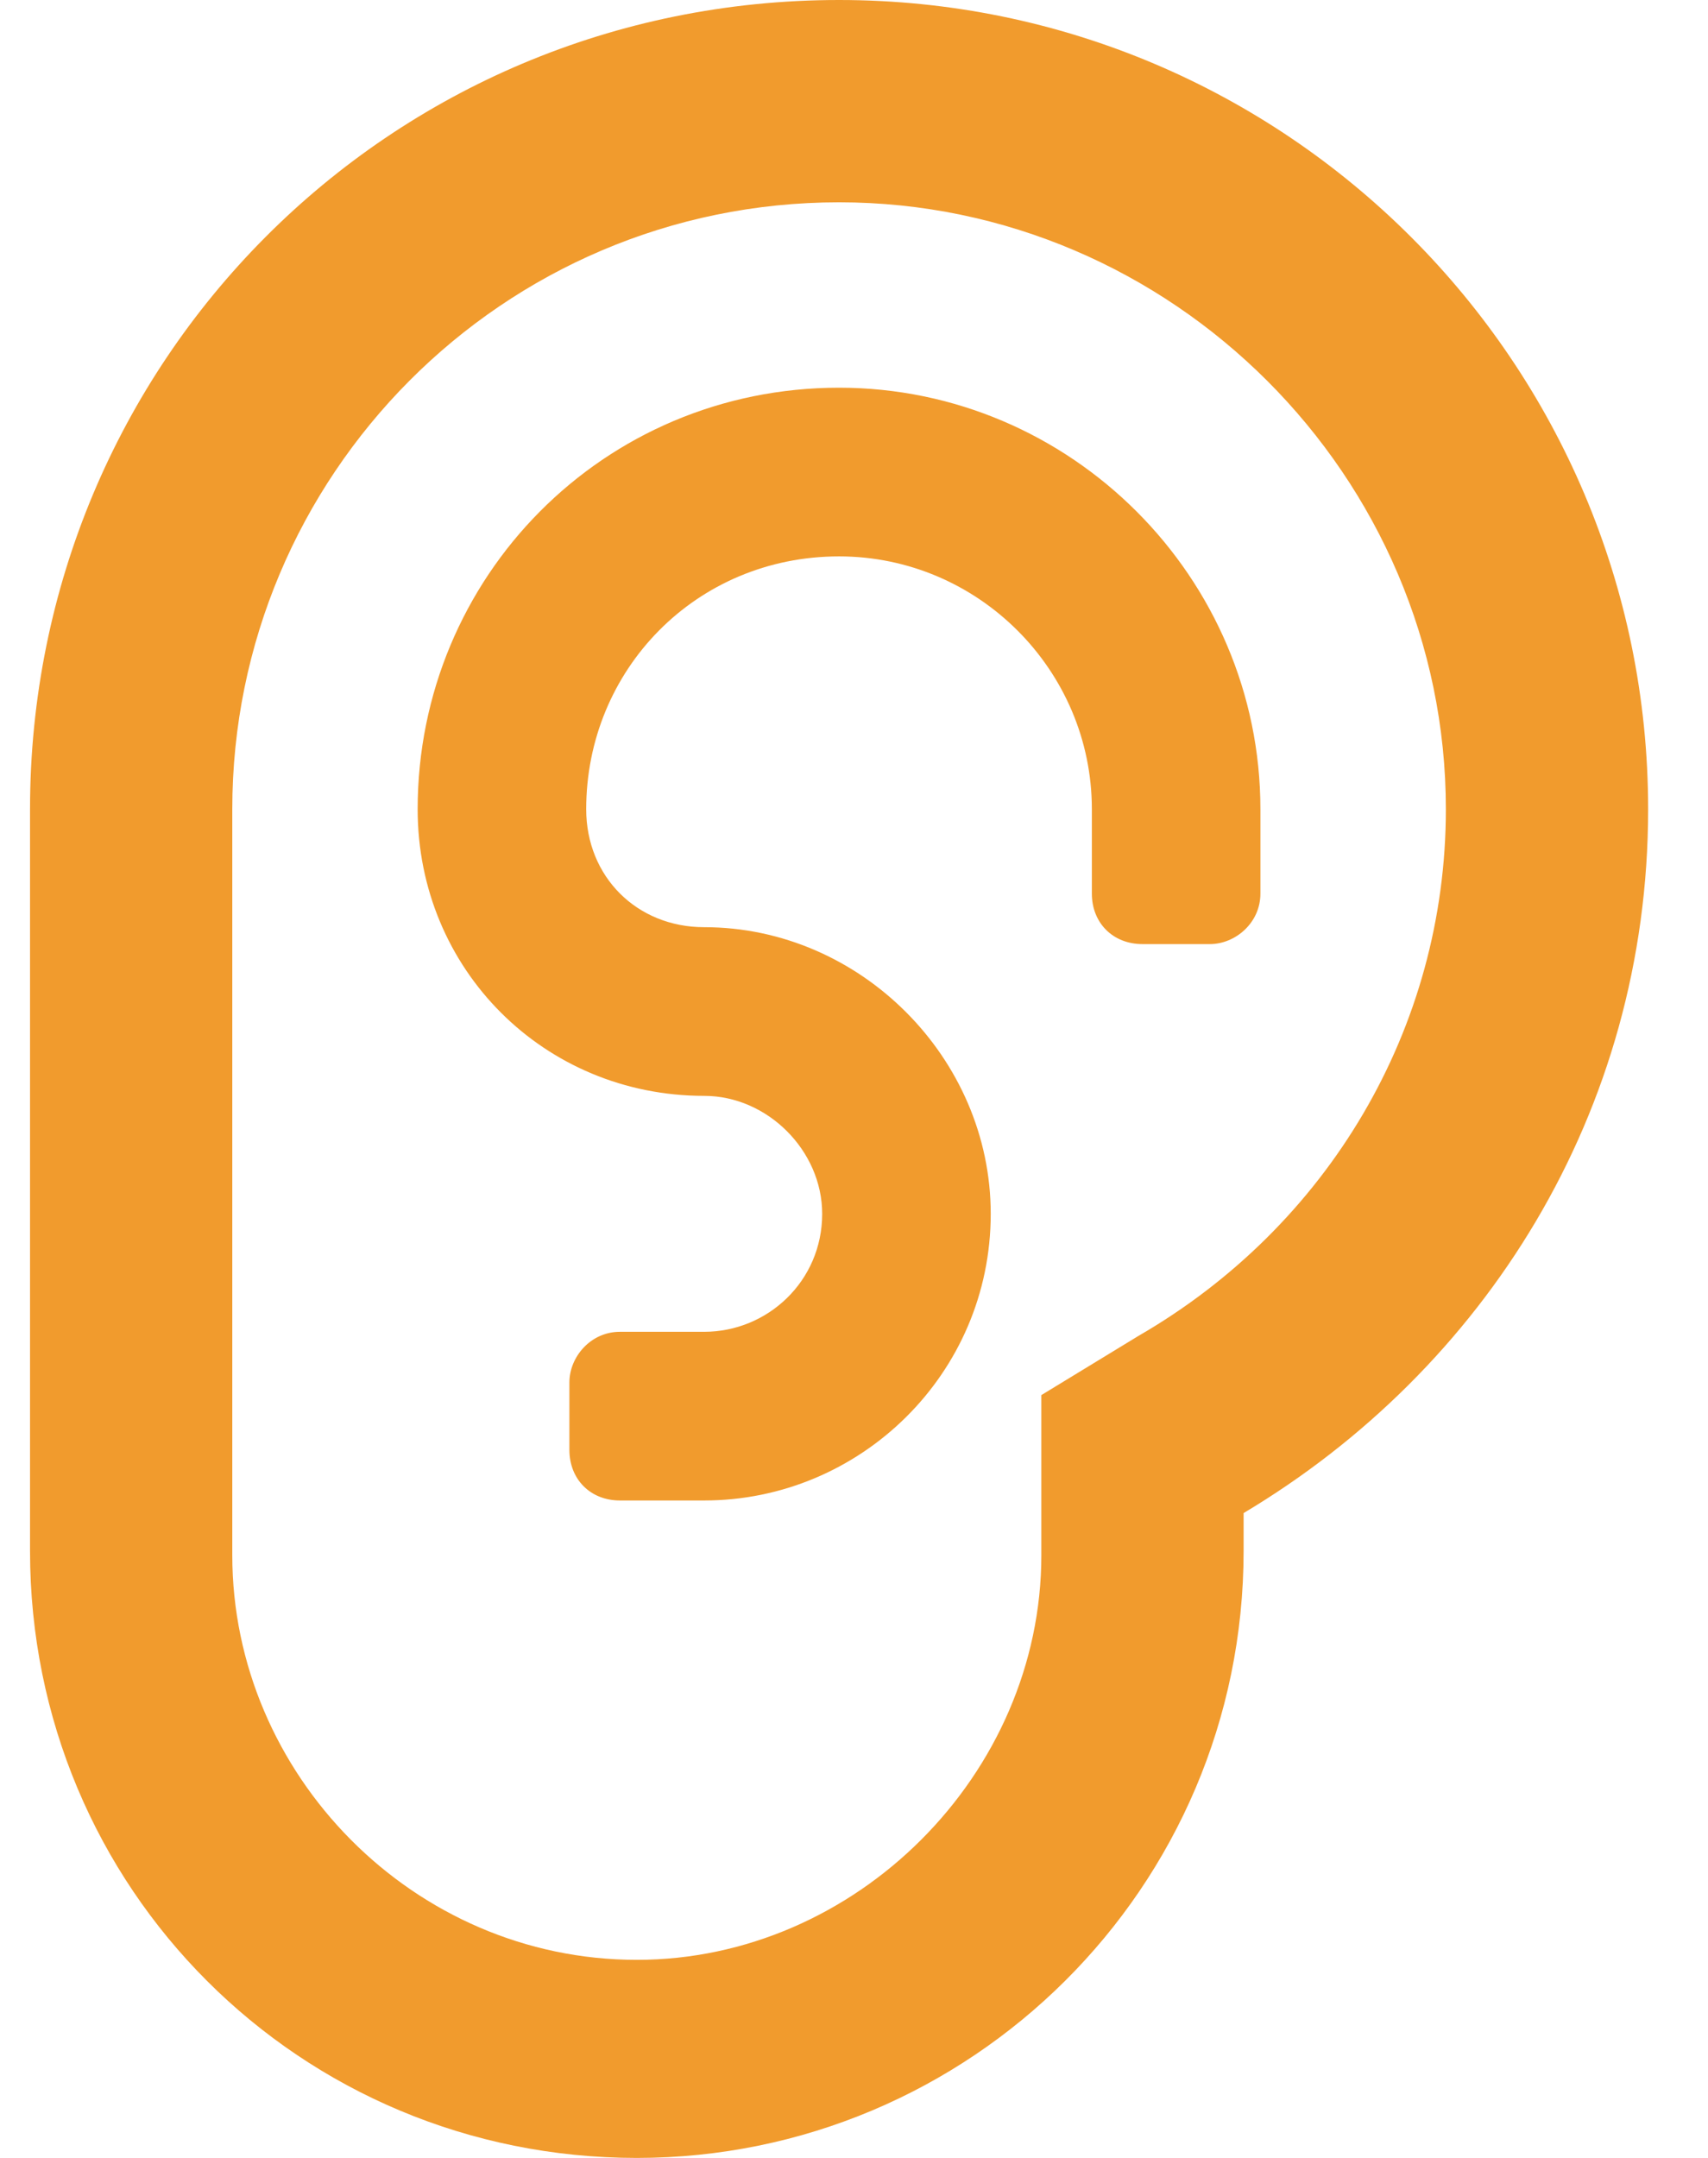 <svg width="19" height="24" viewBox="0 0 19 24" fill="none" xmlns="http://www.w3.org/2000/svg">
<path d="M9.334 4.312C6.709 4.312 4.646 6.422 4.646 9C4.646 10.781 6.053 12.188 7.834 12.188C8.537 12.188 9.146 12.797 9.146 13.5C9.146 14.25 8.537 14.812 7.834 14.812H6.896C6.568 14.812 6.334 15.094 6.334 15.375V16.125C6.334 16.453 6.568 16.688 6.896 16.688H7.834C9.568 16.688 11.021 15.281 11.021 13.5C11.021 11.766 9.568 10.312 7.834 10.312C7.084 10.312 6.521 9.75 6.521 9C6.521 7.453 7.74 6.188 9.334 6.188C10.881 6.188 12.146 7.453 12.146 9V9.938C12.146 10.266 12.381 10.5 12.709 10.5H13.459C13.74 10.5 14.021 10.266 14.021 9.938V9C14.021 6.422 11.912 4.312 9.334 4.312ZM9.334 0C4.318 0 0.334 4.031 0.334 9V17.25C0.334 21 3.334 24 7.084 24C10.787 24 13.834 21 13.834 17.25V16.828C16.506 15.234 18.334 12.375 18.334 9C18.334 4.031 14.303 0 9.334 0ZM12.662 14.859L11.584 15.516V17.297C11.584 19.734 9.521 21.797 7.084 21.797C4.6 21.797 2.584 19.734 2.584 17.297V9C2.584 5.297 5.584 2.25 9.334 2.25C13.037 2.25 16.084 5.297 16.084 9C16.084 11.438 14.771 13.641 12.662 14.859Z" fill="#F19B2D"/>
</svg>
